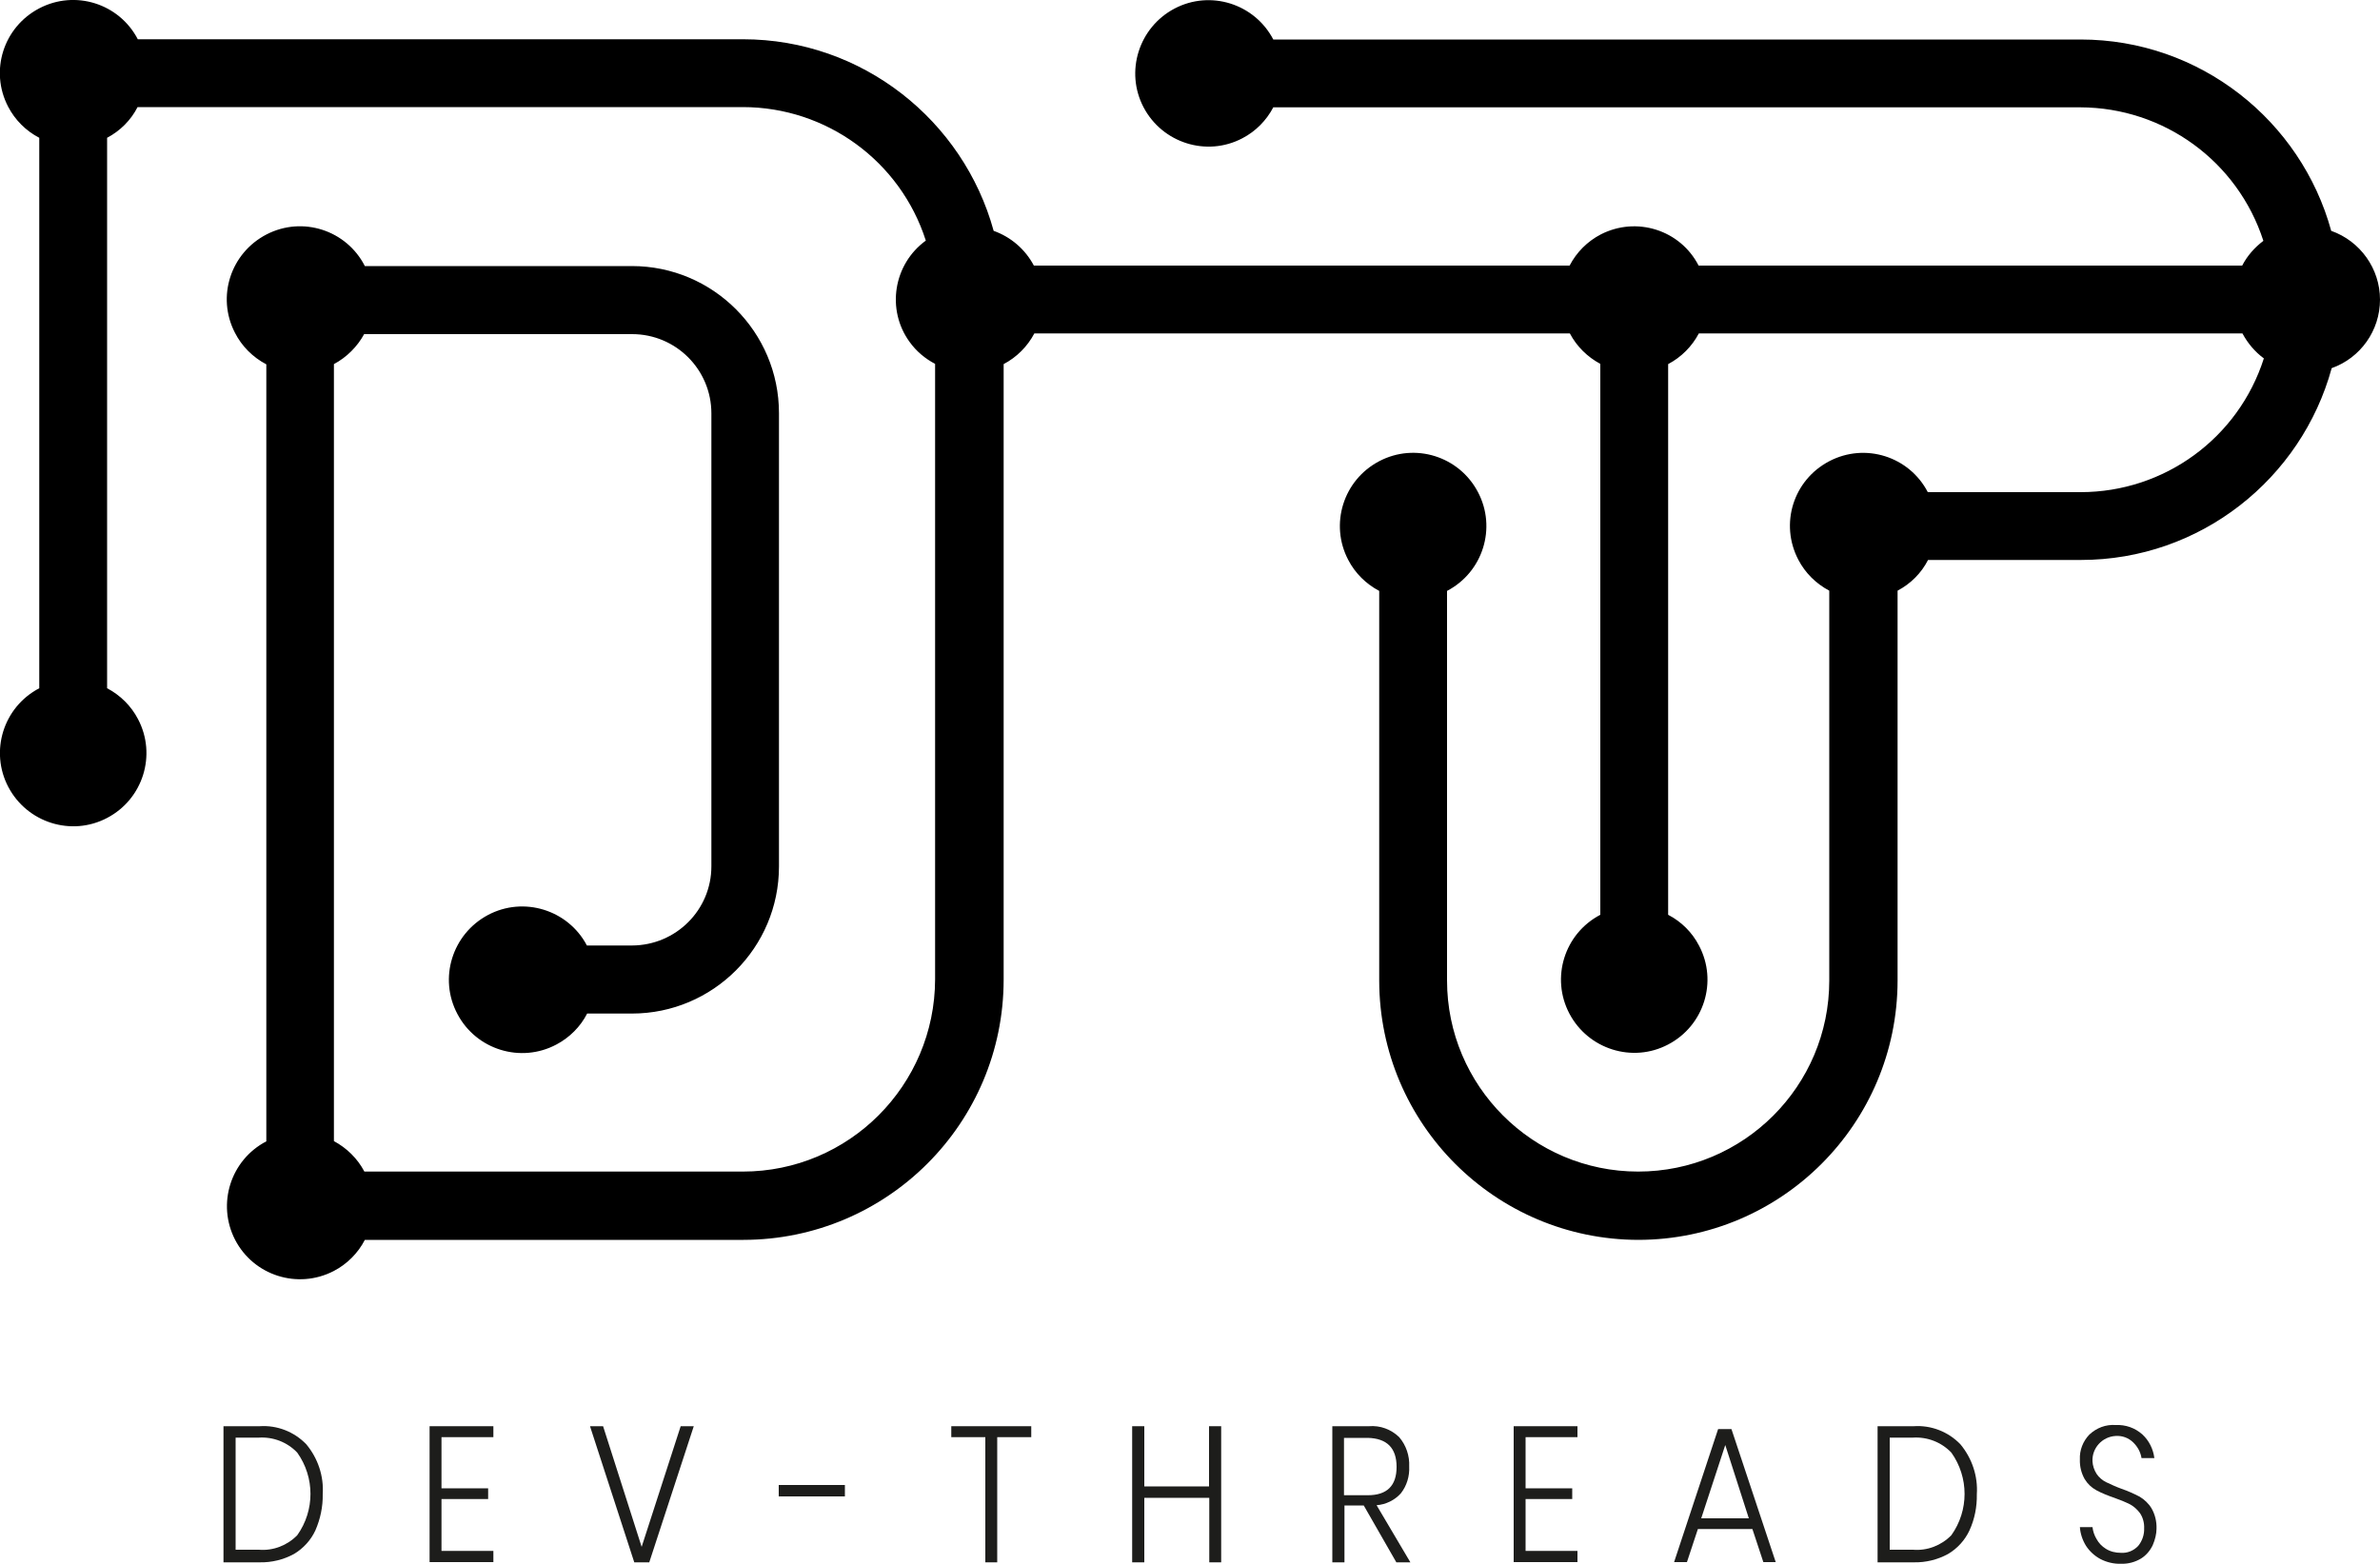 <?xml version="1.0" encoding="utf-8"?>
<!-- Generator: Adobe Illustrator 24.0.2, SVG Export Plug-In . SVG Version: 6.00 Build 0)  -->
<svg version="1.1" id="Ebene_1" xmlns="http://www.w3.org/2000/svg" xmlns:xlink="http://www.w3.org/1999/xlink" x="0px" y="0px"
	 viewBox="0 0 1000 657.1" style="enable-background:new 0 0 1000 657.1;" xml:space="preserve">
<style type="text/css">
	.st0{fill:#1D1D1B;}
</style>
<title>1 Kopie</title>
<path class="st0" d="M132.5,643.1c-1.9,4.1-5.1,7.6-9,9.9c-4.4,2.4-9.4,3.6-14.4,3.5H93.9v-57.2h15.2c7.3-0.5,14.5,2.3,19.6,7.6
	c4.9,5.9,7.4,13.4,6.9,21C135.7,633.1,134.6,638.3,132.5,643.1z M124.9,645.1c7.4-10.4,7.4-24.3,0-34.7c-4.2-4.4-10.1-6.7-16.2-6.3
	H99v47.1h9.8C114.8,651.7,120.7,649.4,124.9,645.1L124.9,645.1z"/>
<path class="st0" d="M185.5,603.9v21.5h19.6v4.5h-19.6v21.8h21.8v4.7h-26.8v-57.1h26.8v4.6H185.5z"/>
<path class="st0" d="M253.4,599.3l16.2,50.7l16.4-50.7h5.5l-18.7,57.2h-6.3l-18.6-57.2H253.4z"/>
<path class="st0" d="M355,624v4.8h-27.8V624H355z"/>
<path class="st0" d="M433.3,599.3v4.6H419v52.6h-5v-52.6h-14.3v-4.6H433.3z"/>
<path class="st0" d="M513.1,599.3v57.2h-5v-27.1h-27.3v27.1h-5.1v-57.2h5.1v25.3H508v-25.3H513.1z"/>
<path class="st0" d="M586.7,656.5L573,632.6h-8.1v23.9h-5.1v-57.2h15.4c4.7-0.4,9.3,1.3,12.7,4.6c2.9,3.4,4.4,7.8,4.2,12.3
	c0.2,4.1-1,8.1-3.5,11.3c-2.6,2.9-6.3,4.7-10.2,5l14.2,24L586.7,656.5z M564.7,628.3h10c8.1,0,12.1-4,12.1-11.9
	c0-7.9-4-12-12.1-12.2h-10L564.7,628.3z"/>
<path class="st0" d="M641,603.9v21.5h19.6v4.5H641v21.8h21.8v4.7H636v-57.1h26.8v4.6H641z"/>
<path class="st0" d="M736.3,642.5h-22.9l-4.6,13.9h-5.4l18.5-55.9h5.6l18.6,55.9h-5.2L736.3,642.5z M734.8,638l-9.9-30.8L714.8,638
	L734.8,638z"/>
<path class="st0" d="M827.5,643.1c-1.9,4.1-5.1,7.6-9,9.9c-4.4,2.4-9.4,3.6-14.4,3.5h-15.2v-57.2h15.2c7.3-0.5,14.5,2.3,19.6,7.6
	c4.9,5.9,7.4,13.4,6.9,21C830.7,633.1,829.7,638.3,827.5,643.1z M819.9,645.1c7.4-10.4,7.4-24.3,0-34.7c-4.2-4.4-10.1-6.7-16.2-6.3
	H794v47.1h9.8C809.8,651.7,815.7,649.4,819.9,645.1L819.9,645.1z"/>
<path class="st0" d="M904.5,649.3c-1.1,2.3-2.8,4.3-4.9,5.6c-2.5,1.5-5.4,2.3-8.4,2.2c-3,0.1-6-0.6-8.7-2c-2.4-1.3-4.5-3.2-6-5.5
	c-1.5-2.4-2.4-5.1-2.6-7.9h5.3c0.2,1.8,0.8,3.5,1.7,5c0.9,1.7,2.3,3.1,3.9,4.1c1.9,1.2,4.1,1.7,6.3,1.7c2.8,0.2,5.4-0.9,7.3-2.9
	c1.7-2.1,2.6-4.7,2.5-7.4c0.1-2.2-0.5-4.5-1.7-6.3c-1.1-1.5-2.5-2.8-4.1-3.7c-2.2-1.1-4.4-2-6.7-2.8c-2.6-0.9-5.2-1.9-7.6-3.2
	c-2-1.1-3.7-2.7-4.9-4.7c-1.4-2.5-2.1-5.3-2-8.2c-0.2-3.9,1.3-7.7,4-10.5c3-2.8,6.9-4.3,11-4c4.2-0.2,8.2,1.2,11.3,4
	c2.8,2.6,4.5,6.1,5,9.9h-5.4c-0.4-2.5-1.6-4.7-3.4-6.5c-2-2-4.7-3-7.5-2.8c-5.6,0.3-10,5.1-9.7,10.7c0.1,1.8,0.7,3.6,1.7,5.2
	c1,1.5,2.4,2.7,4,3.5c2.1,1,4.3,2,6.5,2.8c2.6,0.9,5.1,2,7.6,3.3c2,1.2,3.8,2.9,5,4.9c1.5,2.6,2.2,5.6,2.1,8.6
	C906.1,644.5,905.5,647,904.5,649.3z"/>
<path d="M1000,125.9c0-13-8.3-24.6-20.5-28.9c-12.7-46.3-55.1-80.4-105.3-80.4H535c-7.9-15.1-26.5-20.9-41.5-13s-20.9,26.5-13,41.5
	s26.5,20.9,41.5,13c5.6-2.9,10.1-7.5,13-13h339.1c35.1,0.1,66.1,22.7,76.9,56.1c-3.7,2.8-6.8,6.3-8.9,10.4H713.7
	c-7.7-15-26.1-20.8-41.1-13.1c-5.6,2.9-10.2,7.5-13.1,13.1H434.4c-3.6-6.8-9.6-12-16.9-14.6c-12.7-46.3-55.1-80.5-105.3-80.5H57.9
	C50.1,1.5,31.6-4.4,16.5,3.5S-4.4,29.8,3.4,44.8c2.9,5.6,7.5,10.2,13.1,13.1v231.3c-15.1,7.9-20.9,26.5-13,41.5s26.5,20.9,41.5,13
	c15.1-7.9,20.9-26.5,13-41.5c-2.9-5.6-7.5-10.1-13-13V57.9c5.5-2.9,10-7.4,12.8-12.9h254.3c35.1,0,66.2,22.7,76.9,56.1
	c-13.6,9.9-16.7,29-6.8,42.6c2.8,3.9,6.5,7,10.7,9.2v258.6c-0.1,44.6-36.2,80.8-80.8,80.8H153.1c-2.9-5.5-7.4-9.9-12.8-12.8V153
	c5.4-2.9,9.8-7.3,12.7-12.6h112.6c18.4,0,33.3,14.9,33.3,33.3V364c0,18.4-14.9,33.2-33.3,33.3h-19c-7.9-15-26.6-20.8-41.6-12.8
	s-20.8,26.6-12.8,41.6c7.9,15,26.6,20.8,41.6,12.8c5.5-2.9,10.1-7.5,12.9-13h18.8c34.1,0,61.8-27.7,61.8-61.8V173.6
	c0-34.1-27.7-61.8-61.8-61.8H153.3c-7.7-15.1-26.2-21.1-41.3-13.3s-21.1,26.2-13.3,41.3c2.9,5.7,7.5,10.3,13.2,13.3v326.5
	c-15,7.8-20.9,26.3-13.1,41.4c7.8,15,26.3,20.9,41.4,13.1c5.6-2.9,10.2-7.5,13.1-13.1h159.1c60.4-0.1,109.3-49,109.3-109.4V153
	c5.5-2.9,10-7.4,12.9-12.9h225c2.9,5.5,7.4,9.9,12.8,12.8v231.5c-15.1,7.9-20.9,26.5-13,41.5s26.5,20.9,41.5,13
	c15.1-7.9,20.9-26.5,13-41.5c-2.9-5.6-7.4-10.1-13-13V153c5.5-2.9,10-7.4,12.9-12.9h228.4c2.2,4.1,5.2,7.7,9,10.5
	c-10.7,33.5-41.8,56.2-77,56.2h-64.2c-7.8-15-26.3-20.9-41.4-13s-20.9,26.3-13,41.4c2.9,5.6,7.5,10.1,13,13v163.8
	c0,44.4-36,80.3-80.3,80.3s-80.3-36-80.3-80.3V248.3c15.1-7.9,20.9-26.5,13-41.5c-7.9-15.1-26.5-20.9-41.5-13
	c-15.1,7.9-20.9,26.5-13,41.5c2.9,5.6,7.5,10.1,13,13v163.8c0.1,60.1,48.8,108.8,108.9,108.9l0,0c60.1-0.1,108.8-48.8,108.9-108.9
	V270.7v-22.5c5.5-2.9,10-7.4,12.8-12.9h64.2c50.3,0,92.7-34.2,105.4-80.6C991.8,150.4,1000,138.9,1000,125.9z"/>
</svg>
